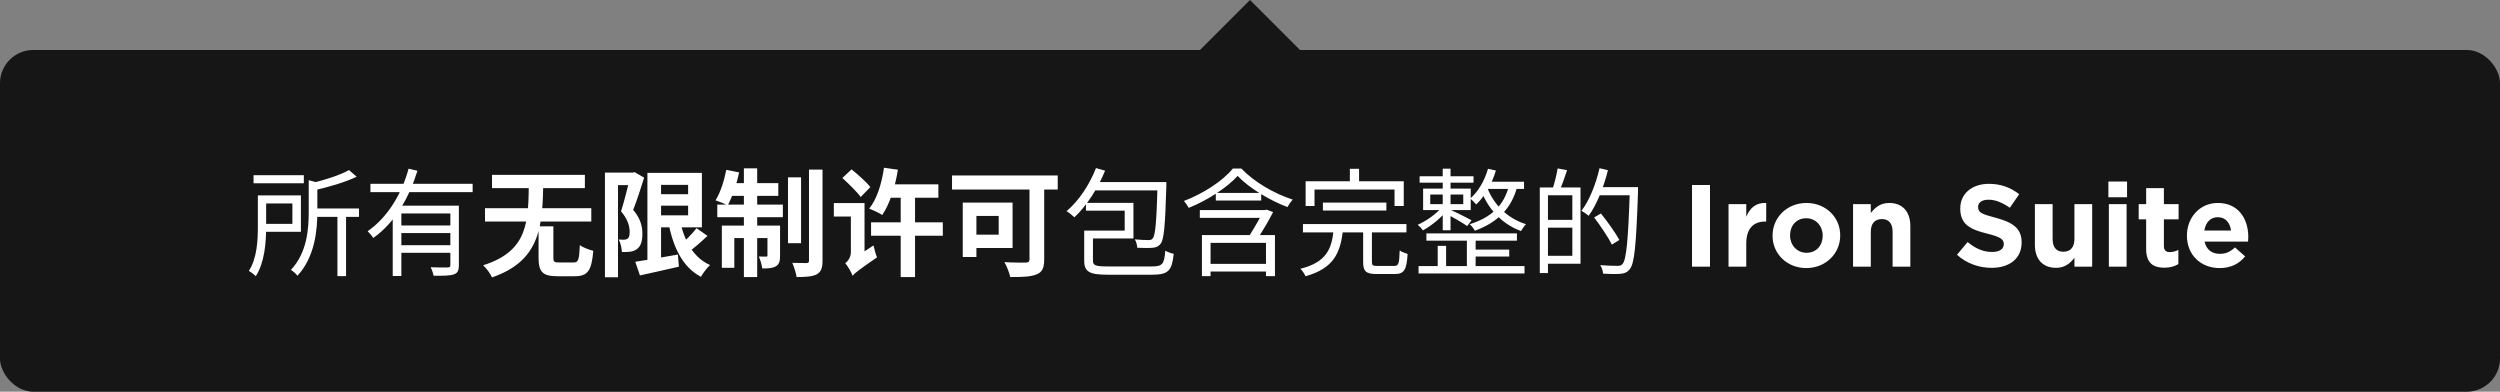 <svg width="300" height="47" viewBox="0 0 300 47" fill="none" xmlns="http://www.w3.org/2000/svg">
<rect x="0" y="0" width="300" height="47" fill="#808080" stroke="none"/>
<g clip-path="url(#clip0_22136_2266)">
<rect y="6" width="300" height="41" rx="4" fill="#202020"/>
<rect width="300" height="41" transform="translate(0 6)" fill="black" fill-opacity="0.3"/>
<path d="M30.425 21.024H36.459V21.99H30.425V21.024ZM37.453 25.014H43.081V26.022H37.453V25.014ZM40.491 25.672H41.527V33.134H40.491V25.672ZM37.047 21.626L38.363 21.976C38.349 22.074 38.279 22.13 38.083 22.158V25.364C38.083 27.632 37.789 30.838 35.689 33.092C35.535 32.868 35.157 32.518 34.905 32.392C36.851 30.32 37.047 27.506 37.047 25.364V21.626ZM30.943 23.446H31.937V27.226C31.937 29.018 31.769 31.496 30.691 33.148C30.523 32.952 30.089 32.63 29.865 32.504C30.845 30.992 30.943 28.836 30.943 27.226V23.446ZM41.877 20.408L42.801 21.206C41.415 21.878 39.385 22.452 37.635 22.858C37.579 22.62 37.411 22.242 37.271 22.004C38.937 21.612 40.827 21.01 41.877 20.408ZM31.517 23.446H36.109V27.814H31.517V26.862H35.087V24.412H31.517V23.446ZM44.453 22.06H56.717V23.054H44.453V22.06ZM47.869 27.058H54.449V27.968H47.869V27.058ZM47.127 24.678H54.281V25.616H48.163V33.12H47.127V24.678ZM54.043 24.678H55.065V31.818C55.065 32.434 54.939 32.756 54.463 32.924C54.015 33.092 53.231 33.092 52.027 33.092C51.985 32.798 51.831 32.364 51.677 32.07C52.615 32.112 53.469 32.098 53.721 32.098C53.959 32.084 54.043 32.014 54.043 31.804V24.678ZM49.031 20.24L50.095 20.492C49.143 23.572 47.463 26.68 44.789 28.556C44.649 28.318 44.327 27.954 44.117 27.744C46.623 26.022 48.275 23.054 49.031 20.24ZM47.869 29.424H54.449V30.334H47.869V29.424ZM58.201 24.986H70.955V26.582H58.201V24.986ZM59.041 20.982H70.185V22.578H59.041V20.982ZM64.627 27.156H66.405V30.922C66.405 31.426 66.503 31.496 67.119 31.496C67.371 31.496 68.491 31.496 68.827 31.496C69.401 31.496 69.499 31.216 69.583 29.41C69.947 29.704 70.731 29.984 71.193 30.096C70.997 32.504 70.521 33.148 68.967 33.148C68.603 33.148 67.231 33.148 66.881 33.148C65.089 33.148 64.627 32.602 64.627 30.922V27.156ZM63.465 21.654H65.201C65.103 26.988 64.963 31.244 59.041 33.288C58.845 32.826 58.369 32.196 57.977 31.832C63.493 30.096 63.395 26.47 63.465 21.654ZM78.641 23.306H83.471V24.678H78.641V23.306ZM76.233 31.412C77.507 31.23 79.467 30.88 81.343 30.544L81.469 32C79.845 32.378 78.123 32.756 76.793 33.05L76.233 31.412ZM77.689 20.744H79.327V31.804H77.689V20.744ZM78.641 20.744H84.227V27.282H78.641V25.84H82.575V22.186H78.641V20.744ZM81.567 26.33C82.071 28.822 83.149 30.894 85.207 31.804C84.843 32.126 84.353 32.784 84.115 33.218C81.861 32.028 80.769 29.648 80.167 26.554L81.567 26.33ZM83.583 27.38L84.899 28.304C84.129 29.032 83.233 29.816 82.533 30.32L81.483 29.508C82.155 28.962 83.065 28.08 83.583 27.38ZM72.593 20.716H76.093V22.214H74.161V33.274H72.593V20.716ZM75.631 20.716H75.925L76.163 20.66L77.297 21.318C76.919 22.536 76.415 24.09 75.981 25.182C76.905 26.274 77.087 27.24 77.087 28.052C77.087 28.99 76.877 29.578 76.415 29.9C76.191 30.068 75.911 30.166 75.589 30.208C75.323 30.25 74.959 30.25 74.623 30.236C74.609 29.816 74.483 29.158 74.245 28.738C74.511 28.766 74.707 28.766 74.889 28.766C75.043 28.752 75.183 28.724 75.309 28.64C75.491 28.514 75.561 28.234 75.561 27.842C75.561 27.184 75.351 26.316 74.525 25.364C74.931 24.104 75.407 22.116 75.631 21.22V20.716ZM94.559 21.276H96.127V29.186H94.559V21.276ZM97.079 20.352H98.703V31.272C98.703 32.182 98.521 32.63 98.003 32.924C97.485 33.19 96.673 33.246 95.595 33.246C95.525 32.77 95.287 32.028 95.077 31.538C95.805 31.566 96.533 31.566 96.785 31.566C97.009 31.566 97.079 31.496 97.079 31.272V20.352ZM89.267 20.198H90.863V33.246H89.267V20.198ZM92.095 27.072H93.607V30.656C93.607 31.314 93.523 31.706 93.103 31.958C92.697 32.196 92.165 32.224 91.465 32.21C91.423 31.79 91.241 31.188 91.059 30.782C91.437 30.796 91.801 30.796 91.927 30.796C92.053 30.796 92.095 30.768 92.095 30.628V27.072ZM86.621 27.072H92.697V28.57H88.119V32.14H86.621V27.072ZM86.075 24.552H93.943V26.064H86.075V24.552ZM87.545 21.976H93.397V23.502H87.237L87.545 21.976ZM87.153 20.38L88.693 20.688C88.385 22.158 87.853 23.684 87.321 24.65C86.985 24.454 86.257 24.174 85.865 24.034C86.439 23.124 86.901 21.71 87.153 20.38ZM106.081 20.128L107.747 20.366C107.411 22.508 106.739 24.524 105.871 25.798C105.521 25.56 104.723 25.196 104.303 25.028C105.227 23.908 105.801 22.046 106.081 20.128ZM104.527 26.68H113.137V28.29H104.527V26.68ZM106.123 22.116H112.605V23.726H106.123V22.116ZM108.083 22.466H109.805V33.246H108.083V22.466ZM101.083 21.36L102.189 20.324C102.945 20.94 103.981 21.85 104.443 22.452L103.281 23.642C102.833 23.012 101.839 22.046 101.083 21.36ZM100.061 24.37H102.651V25.98H100.061V24.37ZM102.315 33.092L101.993 31.594L102.371 31.062L104.821 29.452C104.919 29.9 105.101 30.544 105.241 30.88C102.959 32.462 102.539 32.798 102.315 33.092ZM102.315 33.092C102.175 32.672 101.713 31.916 101.433 31.58C101.727 31.37 102.105 30.88 102.105 30.264V24.37H103.743V31.496C103.743 31.496 102.315 32.49 102.315 33.092ZM123.539 21.514H125.303V31.146C125.303 32.154 125.065 32.658 124.393 32.924C123.693 33.218 122.671 33.246 121.229 33.246C121.131 32.742 120.795 31.916 120.529 31.454C121.537 31.524 122.755 31.51 123.091 31.51C123.427 31.496 123.539 31.398 123.539 31.104V21.514ZM115.531 24.314H117.169V30.838H115.531V24.314ZM116.231 24.314H121.509V29.76H116.231V28.164H119.843V25.91H116.231V24.314ZM114.243 21.052H126.927V22.746H114.243V21.052ZM131.519 20.17L132.611 20.478C131.729 22.662 130.357 24.734 128.929 26.078C128.719 25.882 128.271 25.504 127.991 25.336C129.447 24.118 130.735 22.172 131.519 20.17ZM131.351 21.85H139.247V22.844H130.847L131.351 21.85ZM138.911 21.85H139.961C139.961 21.85 139.961 22.2 139.961 22.354C139.821 27.072 139.681 28.738 139.275 29.256C139.023 29.578 138.743 29.69 138.323 29.732C137.931 29.774 137.231 29.76 136.475 29.732C136.461 29.424 136.349 29.004 136.181 28.724C136.895 28.794 137.567 28.808 137.833 28.808C138.057 28.808 138.211 28.766 138.323 28.612C138.645 28.248 138.785 26.638 138.911 22.06V21.85ZM130.609 27.674H134.963V25.28H130.315V24.342H136.013V28.612H130.609V27.674ZM130.105 27.674H131.155V31.272C131.155 31.846 131.435 31.972 132.947 31.972C133.661 31.972 137.287 31.972 138.225 31.972C139.499 31.972 139.709 31.692 139.835 30.082C140.101 30.236 140.549 30.404 140.843 30.46C140.633 32.476 140.227 32.966 138.239 32.966C137.721 32.966 133.493 32.966 133.003 32.966C130.763 32.966 130.105 32.658 130.105 31.272V27.674ZM145.897 23.152H151.343V24.062H145.897V23.152ZM143.979 25.21H151.945V26.148H143.979V25.21ZM144.805 31.664H152.267V32.588H144.805V31.664ZM144.231 28.206H152.995V33.134H151.917V29.144H145.267V33.134H144.231V28.206ZM148.515 21.108C147.283 22.48 144.973 24.006 142.649 24.944C142.523 24.706 142.271 24.328 142.061 24.118C144.441 23.222 146.779 21.668 147.941 20.226H148.963C150.517 21.864 152.953 23.25 155.123 23.95C154.899 24.202 154.647 24.566 154.493 24.846C152.393 24.062 149.901 22.578 148.515 21.108ZM151.609 25.21H151.791L151.973 25.154L152.771 25.448C152.267 26.442 151.581 27.604 150.979 28.556L149.971 28.206C150.559 27.282 151.259 26.05 151.609 25.336V25.21ZM158.749 24.314H166.365V25.266H158.749V24.314ZM156.355 26.89H168.773V27.884H156.355V26.89ZM160.037 27.576H161.157C160.863 30.306 160.079 32.196 156.663 33.148C156.551 32.882 156.271 32.462 156.047 32.252C159.197 31.468 159.799 29.858 160.037 27.576ZM163.579 27.492H164.629V31.426C164.629 31.846 164.727 31.916 165.315 31.916C165.595 31.916 166.925 31.916 167.289 31.916C167.821 31.916 167.919 31.664 167.961 30.054C168.185 30.222 168.633 30.39 168.913 30.474C168.801 32.392 168.493 32.882 167.373 32.882C167.093 32.882 165.483 32.882 165.203 32.882C163.915 32.882 163.579 32.56 163.579 31.44V27.492ZM161.983 20.254H163.089V22.48H161.983V20.254ZM156.677 21.752H168.451V24.72H167.345V22.746H157.741V24.72H156.677V21.752ZM171.167 28.01H182.031V28.878H171.167V28.01ZM170.355 21.15H176.823V21.92H170.355V21.15ZM176.599 29.956H181.107V30.782H176.599V29.956ZM170.229 31.93H182.941V32.812H170.229V31.93ZM176.025 28.332H177.075V32.364H176.025V28.332ZM173.127 20.24H174.065V27.632H173.127V20.24ZM172.525 29.508H173.533V32.406H172.525V29.508ZM171.629 23.348V24.496H175.591V23.348H171.629ZM170.775 22.634H176.487V25.21H170.775V22.634ZM174.051 25.168C174.541 25.378 176.151 26.19 176.585 26.428L176.067 27.128C175.535 26.75 174.135 25.952 173.533 25.63L174.051 25.168ZM178.559 20.254L179.511 20.464C179.021 22.074 178.167 23.572 177.145 24.538C177.005 24.356 176.641 23.992 176.431 23.824C177.411 22.97 178.153 21.668 178.559 20.254ZM178.293 21.808H182.885V22.676H177.873L178.293 21.808ZM181.093 22.2L182.087 22.312C181.373 25.14 179.595 26.722 176.991 27.688C176.879 27.478 176.571 27.072 176.361 26.904C178.867 26.134 180.519 24.692 181.093 22.2ZM178.405 22.326C179.007 24.09 180.491 26.078 183.123 26.904C182.927 27.086 182.661 27.478 182.521 27.73C179.875 26.75 178.363 24.622 177.719 22.788L178.405 22.326ZM173.043 24.846L173.715 25.14C173.029 26.078 171.741 27.114 170.747 27.646C170.607 27.422 170.327 27.128 170.117 26.974C171.125 26.54 172.385 25.658 173.043 24.846ZM185.405 22.494H189.661V31.65H185.405V30.698H188.681V23.432H185.405V22.494ZM184.775 22.494H185.755V32.77H184.775V22.494ZM185.335 26.386H189.199V27.324H185.335V26.386ZM186.917 20.212L188.051 20.422C187.771 21.29 187.421 22.256 187.141 22.886L186.301 22.676C186.539 22.004 186.805 20.94 186.917 20.212ZM191.649 22.452H195.947V23.432H191.649V22.452ZM195.583 22.452H196.563C196.563 22.452 196.563 22.844 196.563 22.998C196.339 29.424 196.143 31.594 195.583 32.28C195.275 32.686 194.953 32.812 194.463 32.854C193.987 32.91 193.161 32.882 192.377 32.84C192.349 32.532 192.223 32.098 192.027 31.818C192.937 31.888 193.777 31.902 194.099 31.902C194.379 31.902 194.547 31.86 194.701 31.678C195.163 31.174 195.387 28.85 195.583 22.676V22.452ZM191.943 20.184L192.951 20.422C192.433 22.508 191.607 24.566 190.641 25.896C190.459 25.728 190.025 25.434 189.773 25.294C190.725 24.062 191.495 22.13 191.943 20.184ZM191.299 26.092L192.111 25.616C192.909 26.61 193.875 27.968 194.323 28.794L193.427 29.354C193.007 28.5 192.069 27.114 191.299 26.092ZM203.043 32V22.2H205.199V32H203.043ZM207.424 32V24.496H209.552V26.008C209.986 24.986 210.672 24.3 211.946 24.356V26.582H211.834C210.42 26.582 209.552 27.422 209.552 29.228V32H207.424ZM216.752 32.168C214.442 32.168 212.706 30.46 212.706 28.29V28.262C212.706 26.106 214.442 24.356 216.78 24.356C219.09 24.356 220.826 26.064 220.826 28.234V28.262C220.826 30.418 219.09 32.168 216.752 32.168ZM216.78 30.334C217.998 30.334 218.726 29.41 218.726 28.29V28.262C218.726 27.156 217.928 26.19 216.752 26.19C215.534 26.19 214.806 27.114 214.806 28.234V28.262C214.806 29.368 215.604 30.334 216.78 30.334ZM222.367 32V24.496H224.495V25.56C224.985 24.93 225.629 24.356 226.693 24.356C228.317 24.356 229.241 25.406 229.241 27.142V32H227.113V27.814C227.113 26.806 226.651 26.288 225.825 26.288C224.999 26.288 224.495 26.806 224.495 27.814V32H222.367ZM238.997 32.14C237.499 32.14 236.015 31.636 234.839 30.572L236.113 29.046C237.009 29.774 237.919 30.236 239.039 30.236C239.935 30.236 240.453 29.886 240.453 29.312V29.284C240.453 28.738 240.117 28.444 238.479 28.038C236.491 27.548 235.231 26.974 235.231 25.042V25.014C235.231 23.236 236.645 22.06 238.661 22.06C240.103 22.06 241.293 22.508 242.301 23.306L241.181 24.93C240.299 24.328 239.473 23.964 238.633 23.964C237.793 23.964 237.373 24.328 237.373 24.818V24.846C237.373 25.504 237.793 25.686 239.487 26.134C241.475 26.666 242.595 27.366 242.595 29.074V29.102C242.595 31.048 241.111 32.14 238.997 32.14ZM246.734 32.14C245.11 32.14 244.186 31.09 244.186 29.354V24.496H246.314V28.682C246.314 29.69 246.776 30.208 247.602 30.208C248.428 30.208 248.932 29.69 248.932 28.682V24.496H251.06V32H248.932V30.936C248.442 31.566 247.798 32.14 246.734 32.14ZM253.007 23.67V21.78H255.247V23.67H253.007ZM253.063 32V24.496H255.191V32H253.063ZM259.723 32.126C258.435 32.126 257.539 31.608 257.539 29.872V26.316H256.643V24.496H257.539V22.578H259.667V24.496H261.431V26.316H259.667V29.522C259.667 30.012 259.891 30.25 260.353 30.25C260.731 30.25 261.081 30.166 261.403 29.984V31.692C260.955 31.958 260.437 32.126 259.723 32.126ZM266.351 32.168C264.097 32.168 262.431 30.586 262.431 28.29V28.262C262.431 26.12 263.957 24.356 266.141 24.356C268.647 24.356 269.795 26.302 269.795 28.43C269.795 28.598 269.781 28.78 269.767 28.99H264.545C264.755 29.956 265.427 30.46 266.379 30.46C267.093 30.46 267.597 30.236 268.199 29.69L269.417 30.768C268.703 31.65 267.709 32.168 266.351 32.168ZM264.517 27.66H267.723C267.597 26.708 267.037 26.064 266.141 26.064C265.245 26.064 264.685 26.694 264.517 27.66Z" fill="white"/>
</g>
<path d="M144 6L150 8.90092e-08L156 6L144 6Z" fill="#161616"/>
<defs>
<clipPath id="clip0_22136_2266">
<rect y="6" width="300" height="41" rx="4" fill="white"/>
</clipPath>
</defs>
</svg>
